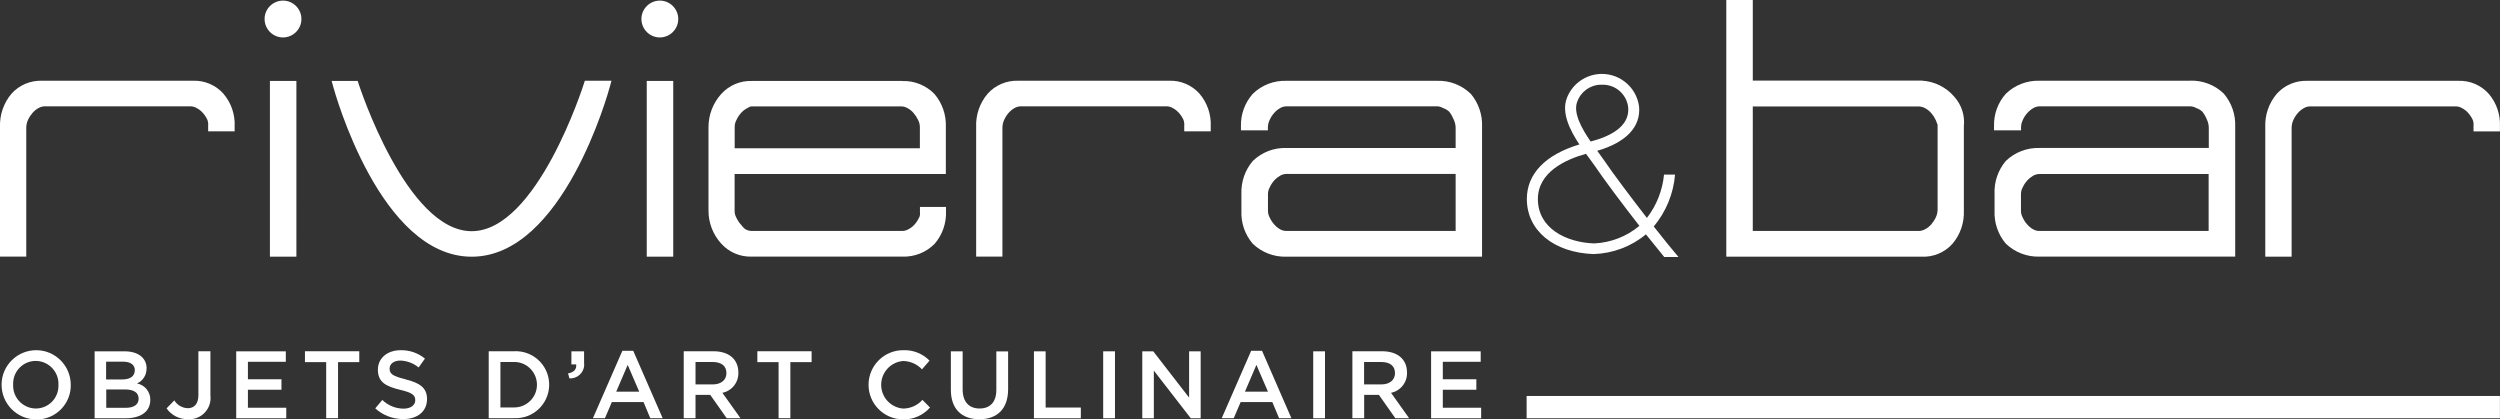 <svg viewBox="0 0 333.17 55.89" xmlns="http://www.w3.org/2000/svg" id="b"><rect x="0" y="0" width="333.17" height="55.89" fill="#333333" stroke="none"/><g id="c"><g id="d"><path style="fill:#fff; stroke-width:0px;" d="M120.27,10.79h-20.08c-1.54-.05-3.02.58-4.06,1.72-1.1,1.21-1.71,2.79-1.71,4.42v11.16c0,1.63.61,3.19,1.71,4.39,1.03,1.14,2.52,1.77,4.06,1.72h20.08c1.6.05,3.15-.56,4.28-1.7,1.05-1.21,1.59-2.78,1.52-4.39v-.53h-3.47v.53s0,.21,0,.21c.03.22,0,.45-.1.66-.16.34-.37.66-.62.94-.23.26-.51.48-.83.64-.24.14-.52.21-.79.22h-20.08c-.28,0-.56-.08-.81-.21-.16-.1-.3-.23-.41-.38-.06-.08-.13-.16-.21-.25-.26-.28-.46-.6-.62-.94-.15-.27-.23-.57-.23-.88v-4.93h28.15v-6.25c.07-1.61-.47-3.19-1.52-4.42-1.12-1.15-2.68-1.78-4.28-1.72M122.58,19.76h-24.67v-2.82c0-.33.07-.65.23-.94.16-.35.37-.67.62-.95.24-.27.53-.49.85-.65l.07-.04c.27-.15.32-.18.52-.18h19.92c.28,0,.55.08.8.22.31.16.59.38.82.65.25.29.46.61.62.95.15.29.23.62.23.94v2.82ZM196,12.5c-1.19-1.16-2.81-1.79-4.47-1.73h-20.09c-1.67-.06-3.29.57-4.48,1.73-1.06,1.19-1.63,2.75-1.58,4.34v.53h3.59v-.38c0-.34.08-.68.23-.99.15-.35.36-.67.61-.95.23-.26.5-.48.8-.65.25-.15.53-.22.82-.23h20.09c.28,0,.55.09.79.23.31.1.59.27.83.49.26.34.46.71.62,1.1.15.33.23.7.23,1.06v2.67h-22.55c-1.67-.05-3.28.57-4.48,1.73-1.04,1.22-1.58,2.79-1.52,4.4v2.24c-.07,1.61.47,3.18,1.52,4.4,1.2,1.15,2.81,1.77,4.48,1.72h26.07v-17.3c.07-1.61-.47-3.19-1.51-4.42M193.99,30.78h-22.55c-.28,0-.57-.07-.82-.21-.3-.17-.58-.39-.8-.65-.25-.28-.46-.59-.61-.93-.15-.27-.23-.58-.23-.89v-2.24c0-.31.08-.62.23-.88.15-.34.36-.66.61-.94.24-.26.51-.47.82-.65.25-.13.52-.21.8-.21h22.55v7.6ZM25.71,10.76H5.59c-1.54-.05-3.03.58-4.06,1.73C.48,13.73-.06,15.32,0,16.94v17.26h3.5v-17.17c0-.36.08-.72.23-1.05.16-.34.37-.66.62-.95.23-.26.5-.48.8-.64.25-.14.53-.22.82-.22h19.42c.28,0,.56.08.8.22.31.16.6.38.83.64.25.28.46.6.62.94.09.26.13.54.1.81v.72s.86,0,.86,0h2.67v-.64c.08-1.6-.46-3.16-1.5-4.38-1.03-1.15-2.52-1.78-4.06-1.72M78.69,10.76h-.75l-.12.37c-.06.2-6.25,19.68-14.96,19.68s-15-19.45-15.07-19.65l-.12-.37h-3.47l.18.66c.25.93,6.31,22.76,18.48,22.76s18.2-21.85,18.45-22.78l.18-.67h-2.8,0ZM36.56,10.79h-.59v23.42h3.53V10.79h-2.94ZM37.73.08c-1.36,0-2.46,1.09-2.47,2.44,0,1.36,1.09,2.46,2.44,2.47,1.36,0,2.46-1.09,2.47-2.44,0,0,0,0,0-.01,0-1.35-1.09-2.45-2.44-2.46h0M86.78,10.79h-.59v23.42h3.53V10.79h-2.94ZM87.95.08c-1.36,0-2.46,1.09-2.47,2.44,0,1.36,1.09,2.46,2.44,2.47,1.36,0,2.46-1.09,2.47-2.44,0,0,0,0,0-.01,0-1.35-1.09-2.45-2.44-2.46M155.8,10.76h-20.12c-1.54-.05-3.03.58-4.06,1.73-1.05,1.24-1.6,2.82-1.53,4.45v17.26h3.5v-17.17c0-.36.08-.72.23-1.05.16-.35.36-.67.61-.95.23-.26.5-.48.8-.64.25-.14.53-.22.82-.22h19.42c.28,0,.56.08.8.22.31.16.59.38.83.64.25.28.46.6.62.94.09.26.13.54.1.81v.72s.86,0,.86,0h2.67v-.64c.08-1.6-.46-3.16-1.5-4.38-1.03-1.15-2.52-1.78-4.06-1.72" id="e"></path><path style="fill:#fff; stroke-width:0px;" d="M220.38,30.2c1.64-1.96,2.64-4.38,2.85-6.93h-1.47c-.2,2.1-.99,4.1-2.28,5.77-2.23-2.87-4.55-5.96-5.76-7.75-.2-.3-.46-.64-.74-1.03-.04-.05-.08-.1-.12-.16,3.84-1.12,5.81-3.18,5.58-5.88-.35-2.74-2.86-4.68-5.59-4.33-1.84.24-3.4,1.47-4.05,3.21-.72,1.95.41,4.23,1.68,6.15-4.53,1.36-7,3.92-7,7.27,0,4.2,3.58,7.15,8.9,7.34,2.55-.08,5.01-1,6.97-2.63.89,1.12,1.72,2.15,2.44,3.02h1.9c-.86-1-2.04-2.47-3.3-4.07M210.18,13.6c.46-1.37,1.73-2.29,3.17-2.31.07,0,.14,0,.21,0,1.76-.03,3.25,1.3,3.43,3.05.21,2.58-2.53,3.88-5.01,4.52-1.17-1.7-2.34-3.79-1.8-5.27M212.44,32.44c-3.73-.13-7.49-2.02-7.49-5.91,0-3.62,3.76-5.3,6.41-6.03l.44.59c.27.37.52.7.71.98,1.17,1.74,3.62,5.02,5.97,8.03-1.7,1.42-3.82,2.24-6.03,2.34" id="f"></path><path style="fill:#fff; stroke-width:0px;" d="M291.89,10.76h-20.09c-1.67-.05-3.28.57-4.48,1.73-1.07,1.19-1.63,2.75-1.58,4.35v.53h3.6v-.38c0-.34.08-.68.23-.99.15-.35.36-.67.62-.95.23-.26.5-.48.8-.65.25-.15.53-.22.82-.23h20.09c.28.01.55.09.79.23.31.1.59.27.82.49.26.34.47.71.62,1.1.16.33.23.7.23,1.06v2.67h-22.56c-1.66-.05-3.28.57-4.48,1.72-1.04,1.22-1.58,2.8-1.51,4.4v2.24c-.07,1.61.47,3.18,1.51,4.4,1.2,1.15,2.81,1.77,4.48,1.72h26.08v-17.3c.07-1.61-.47-3.19-1.52-4.42-1.19-1.16-2.81-1.78-4.47-1.73M294.35,30.78h-22.56c-.29,0-.57-.07-.82-.21-.3-.17-.58-.39-.8-.65-.25-.28-.46-.59-.61-.93-.15-.27-.23-.58-.23-.89v-2.23c0-.31.07-.62.23-.89.15-.34.36-.66.61-.93.24-.26.51-.47.81-.65.25-.13.53-.21.81-.21h22.55v7.59ZM256.14,10.74h-22.55V0h-3.53v34.21h26.08c1.54.06,3.03-.57,4.06-1.72,1.04-1.22,1.58-2.79,1.52-4.39v-11.29c.15-1.42-.31-2.84-1.26-3.9-1.08-1.28-2.64-2.06-4.31-2.16M258.22,27.88c0,.37-.07.74-.23,1.07-.16.35-.37.67-.62.96-.23.26-.5.48-.81.64-.25.14-.52.22-.81.23h-22.16V14.19h22.16c.28.01.56.09.81.23.31.17.59.39.82.66.25.29.46.62.62.97.08.18.16.48.21.55,0,0,0,.01.01.01,0,.05,0,.09,0,.14v11.11ZM331.66,12.49c-1.03-1.15-2.52-1.78-4.06-1.72h-20.12c-1.54-.05-3.03.58-4.06,1.73-1.05,1.24-1.6,2.83-1.53,4.45v17.26h3.51v-17.17c0-.36.08-.72.23-1.05.16-.35.37-.67.62-.95.23-.26.5-.48.8-.64.25-.14.53-.22.82-.22h19.42c.28,0,.56.08.8.22.31.16.6.38.83.64.25.28.46.6.62.94.1.26.13.54.1.81v.72h3.52v-.64c.08-1.6-.46-3.17-1.5-4.38" id="g"></path><rect style="fill:#fff; stroke-width:0px;" height="2.97" width="129.71" y="52.77" x="203.45" id="h"></rect><path style="fill:#fff; stroke-width:0px;" d="M4.76,55.89c-2.55-.03-4.58-2.13-4.55-4.67.03-2.55,2.13-4.58,4.67-4.55,2.52.03,4.54,2.08,4.55,4.6.05,2.5-1.93,4.57-4.43,4.63-.08,0-.16,0-.25,0M4.76,48.1c-1.67,0-3.01,1.36-3.01,3.02,0,.05,0,.09,0,.14-.07,1.69,1.24,3.11,2.93,3.18.03,0,.07,0,.1,0,1.67,0,3.01-1.36,3.01-3.02,0-.05,0-.09,0-.14.07-1.69-1.24-3.11-2.93-3.18-.03,0-.07,0-.1,0" id="i"></path><path style="fill:#fff; stroke-width:0px;" d="M19.53,49.1c.02.86-.48,1.66-1.27,2,1.04.2,1.79,1.12,1.77,2.18,0,1.61-1.31,2.46-3.3,2.46h-4.12v-8.92h4c1.8,0,2.93.88,2.93,2.28M17.97,49.35c0-.73-.56-1.15-1.57-1.15h-2.26v2.37h2.14c1.01,0,1.68-.39,1.68-1.22M18.47,53.11c0-.76-.6-1.21-1.83-1.21h-2.48v2.45h2.6c1.07,0,1.72-.42,1.72-1.24" id="j"></path><path style="fill:#fff; stroke-width:0px;" d="M25.05,55.86c-1.13.03-2.21-.51-2.85-1.44l1.03-1.06c.39.63,1.06,1.02,1.8,1.04.84,0,1.41-.56,1.41-1.74v-5.85h1.6v5.89c.19,1.55-.91,2.95-2.45,3.15-.18.02-.36.03-.54.01" id="k"></path><path style="fill:#fff; stroke-width:0px;" d="M38.08,48.22h-5.04v2.32h4.47v1.4h-4.47v2.4h5.11v1.4h-6.67v-8.92h6.61v1.4Z" id="l"></path><path style="fill:#fff; stroke-width:0px;" d="M45.05,55.73h-1.58v-7.47h-2.83v-1.45h7.24v1.45h-2.83v7.47Z" id="m"></path><path style="fill:#fff; stroke-width:0px;" d="M54.05,50.56c1.89.46,2.86,1.13,2.86,2.62,0,1.68-1.31,2.67-3.18,2.67-1.37,0-2.7-.5-3.72-1.43l.94-1.12c.75.73,1.76,1.15,2.81,1.16.97,0,1.58-.45,1.58-1.13,0-.65-.36-.99-2.01-1.38-1.9-.46-2.97-1.02-2.97-2.68,0-1.55,1.27-2.6,3.04-2.6,1.18-.02,2.32.37,3.23,1.12l-.84,1.18c-.68-.56-1.53-.88-2.42-.92-.92,0-1.45.47-1.45,1.07,0,.7.41,1.01,2.11,1.42" id="n"></path><path style="fill:#fff; stroke-width:0px;" d="M68.45,55.73h-3.32v-8.92h3.32c2.46-.15,4.58,1.72,4.73,4.18s-1.72,4.58-4.18,4.73c-.18.01-.37.01-.55,0M68.45,48.24h-1.76v6.06h1.76c1.67.04,3.07-1.28,3.11-2.95.04-1.67-1.28-3.07-2.95-3.11-.05,0-.1,0-.16,0" id="o"></path><path style="fill:#fff; stroke-width:0px;" d="M76.8,48.56h-.65v-1.74h1.69v1.49c.15,1.01-.56,1.95-1.57,2.1-.13.02-.26.02-.39.01l-.17-.66c.78-.14,1.15-.54,1.08-1.2" id="p"></path><path style="fill:#fff; stroke-width:0px;" d="M88.32,55.73h-1.66l-.9-2.15h-4.22l-.92,2.15h-1.6l3.92-8.98h1.45l3.92,8.98ZM83.65,48.63l-1.53,3.57h3.07l-1.54-3.57Z" id="q"></path><path style="fill:#fff; stroke-width:0px;" d="M96.84,55.73l-2.19-3.11h-1.96v3.11h-1.57v-8.92h3.97c2.05,0,3.31,1.08,3.31,2.83.05,1.3-.85,2.45-2.13,2.71l2.41,3.38h-1.85ZM94.97,48.24h-2.28v2.99h2.29c1.12,0,1.83-.59,1.83-1.5,0-.98-.69-1.49-1.85-1.49" id="r"></path><path style="fill:#fff; stroke-width:0px;" d="M105.34,55.73h-1.58v-7.47h-2.83v-1.45h7.23v1.45h-2.83v7.47Z" id="s"></path><path style="fill:#fff; stroke-width:0px;" d="M120.33,55.89c-2.55-.02-4.6-2.1-4.58-4.64.02-2.55,2.1-4.6,4.64-4.58,1.31-.05,2.57.46,3.49,1.39l-1.01,1.16c-.65-.69-1.55-1.09-2.5-1.11-1.75.13-3.06,1.66-2.93,3.41.12,1.57,1.36,2.81,2.93,2.93.98-.01,1.91-.43,2.56-1.16l1.01,1.02c-.91,1.04-2.23,1.62-3.62,1.58" id="t"></path><path style="fill:#fff; stroke-width:0px;" d="M134.35,51.87c0,2.66-1.5,4-3.83,4s-3.8-1.34-3.8-3.92v-5.13h1.57v5.07c0,1.66.85,2.55,2.25,2.55s2.24-.84,2.24-2.48v-5.13h1.57v5.06Z" id="u"></path><path style="fill:#fff; stroke-width:0px;" d="M137.78,46.82h1.57v7.49h4.69v1.43h-6.25v-8.91Z" id="v"></path><rect style="fill:#fff; stroke-width:0px;" height="8.92" width="1.57" y="46.82" x="147.02" id="w"></rect><path style="fill:#fff; stroke-width:0px;" d="M158.47,46.82h1.54v8.92h-1.32l-4.92-6.35v6.35h-1.54v-8.92h1.46l4.78,6.17v-6.17Z" id="x"></path><path style="fill:#fff; stroke-width:0px;" d="M172.11,55.73h-1.65l-.9-2.15h-4.22l-.92,2.15h-1.6l3.92-8.98h1.45l3.91,8.98ZM167.44,48.63l-1.53,3.57h3.07l-1.54-3.57Z" id="y"></path><rect style="fill:#fff; stroke-width:0px;" height="8.92" width="1.57" y="46.82" x="175.01" id="z"></rect><path style="fill:#fff; stroke-width:0px;" d="M185.95,55.73l-2.19-3.11h-1.96v3.11h-1.57v-8.92h3.97c2.05,0,3.31,1.08,3.31,2.83.05,1.3-.85,2.45-2.13,2.71l2.41,3.38h-1.85ZM184.07,48.24h-2.28v2.99h2.29c1.12,0,1.83-.59,1.83-1.5,0-.98-.69-1.49-1.85-1.49" id="aa"></path><path style="fill:#fff; stroke-width:0px;" d="M197.32,48.22h-5.04v2.32h4.47v1.4h-4.47v2.4h5.11v1.4h-6.67v-8.92h6.61v1.4Z" id="ab"></path></g></g></svg>
